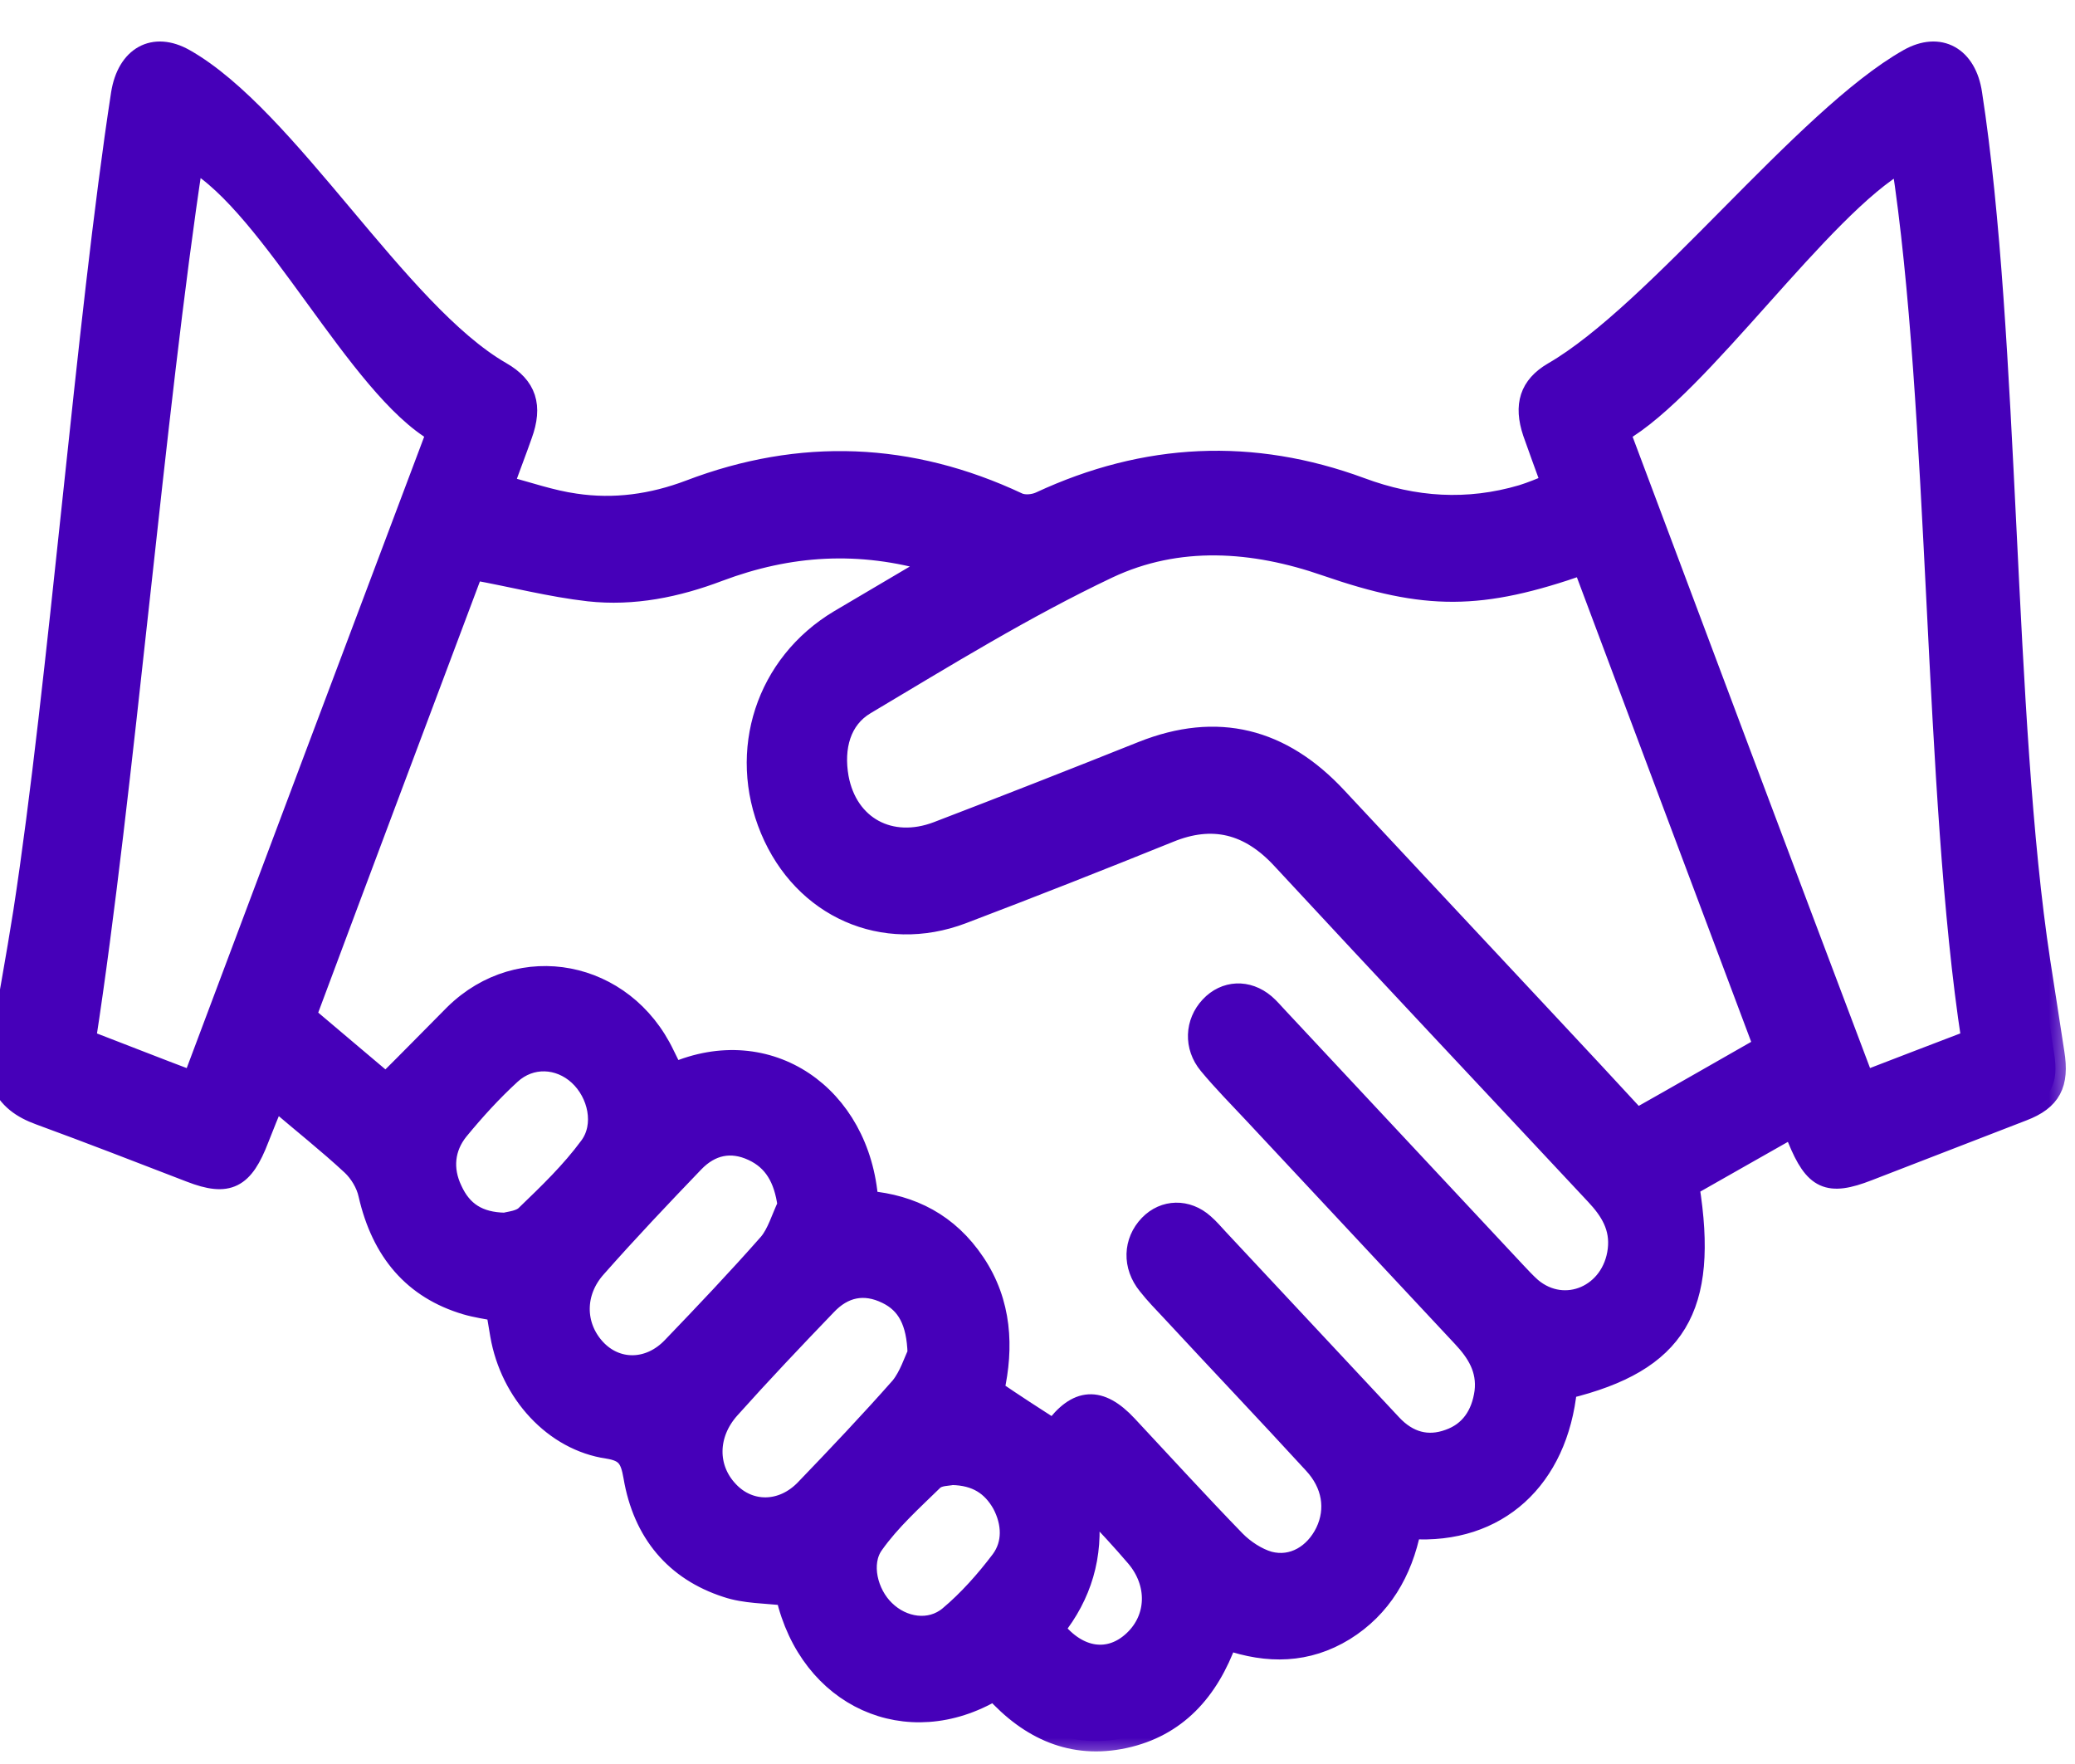 <?xml version="1.0" encoding="UTF-8"?>
<svg xmlns="http://www.w3.org/2000/svg" width="40" height="34" viewBox="0 0 40 34" fill="none">
  <mask id="path-1-outside-1_2794_23513" maskUnits="userSpaceOnUse" x="-1" y="0" width="41" height="34" fill="black">
    <rect fill="white" x="-1" width="41" height="34"></rect>
    <path d="M0 20.245C0.149 19.354 0.316 18.463 0.456 17.572C1.131 13.192 1.665 6.186 2.34 1.806C2.454 1.093 2.962 0.803 3.558 1.14C5.548 2.266 7.669 6.027 9.658 7.171C10.149 7.452 10.263 7.827 10.061 8.381C9.956 8.681 9.842 8.972 9.702 9.365C10.175 9.487 10.622 9.647 11.087 9.712C11.84 9.825 12.577 9.722 13.295 9.45C15.434 8.634 17.546 8.718 19.623 9.694C19.746 9.75 19.93 9.731 20.052 9.675C22.086 8.728 24.145 8.634 26.231 9.403C27.265 9.788 28.291 9.853 29.342 9.544C29.526 9.487 29.702 9.412 29.912 9.328C29.781 8.972 29.667 8.653 29.553 8.334C29.378 7.809 29.491 7.443 29.938 7.18C31.937 6.027 34.785 2.275 36.792 1.14C37.388 0.803 37.905 1.093 38.01 1.806C38.738 6.514 38.606 13.83 39.325 18.538C39.413 19.119 39.509 19.71 39.596 20.292C39.693 20.892 39.535 21.201 38.992 21.408C38.001 21.792 37.002 22.177 36.012 22.561C35.241 22.861 34.978 22.739 34.654 21.942C34.627 21.877 34.601 21.82 34.557 21.727C33.882 22.111 33.216 22.486 32.559 22.861C32.936 25.215 32.313 26.247 30.201 26.763C30.026 28.498 28.869 29.576 27.195 29.464C27.029 30.299 26.625 30.983 25.916 31.424C25.197 31.865 24.443 31.874 23.654 31.602C23.295 32.596 22.673 33.281 21.674 33.497C20.675 33.712 19.851 33.337 19.167 32.578C17.493 33.572 15.609 32.728 15.153 30.749C14.768 30.702 14.364 30.711 14.005 30.589C13.024 30.271 12.401 29.548 12.217 28.46C12.156 28.113 12.077 27.973 11.718 27.916C10.684 27.766 9.842 26.847 9.649 25.731C9.623 25.581 9.597 25.431 9.57 25.262C9.378 25.225 9.176 25.197 8.983 25.14C7.975 24.84 7.362 24.128 7.108 23.021C7.064 22.814 6.932 22.599 6.783 22.458C6.319 22.027 5.819 21.633 5.294 21.183C5.18 21.455 5.083 21.698 4.987 21.942C4.689 22.721 4.4 22.871 3.672 22.589C2.699 22.214 1.735 21.839 0.762 21.483C0.429 21.361 0.158 21.183 0.009 20.826C0 20.629 0 20.432 0 20.245ZM20.315 27.56C20.762 26.941 21.201 26.913 21.726 27.476C22.419 28.217 23.102 28.967 23.812 29.698C23.988 29.877 24.233 30.036 24.461 30.102C24.925 30.224 25.346 29.961 25.556 29.53C25.767 29.089 25.688 28.601 25.32 28.207C24.417 27.223 23.497 26.256 22.585 25.272C22.427 25.103 22.27 24.944 22.13 24.765C21.831 24.399 21.849 23.931 22.156 23.612C22.445 23.312 22.883 23.302 23.207 23.593C23.304 23.677 23.392 23.78 23.488 23.884C24.601 25.075 25.714 26.266 26.827 27.457C27.143 27.795 27.52 27.898 27.931 27.748C28.335 27.607 28.562 27.279 28.624 26.829C28.676 26.388 28.475 26.069 28.194 25.769C26.853 24.334 25.512 22.899 24.172 21.464C23.882 21.154 23.576 20.845 23.304 20.517C23.015 20.17 23.041 19.71 23.33 19.401C23.619 19.091 24.049 19.072 24.382 19.354C24.47 19.429 24.548 19.523 24.636 19.616C26.161 21.248 27.686 22.88 29.211 24.512C29.307 24.615 29.413 24.728 29.518 24.822C30.166 25.366 31.087 24.962 31.192 24.09C31.244 23.649 31.043 23.33 30.762 23.03C28.747 20.873 26.722 18.725 24.715 16.559C24.084 15.874 23.374 15.696 22.533 16.043C21.209 16.578 19.877 17.103 18.545 17.609C17.029 18.181 15.486 17.497 14.855 15.987C14.224 14.477 14.768 12.798 16.179 11.954C16.687 11.654 17.195 11.354 17.704 11.054C17.8 10.997 17.888 10.932 18.019 10.838C16.564 10.406 15.206 10.5 13.856 11.007C13.041 11.316 12.209 11.485 11.35 11.391C10.613 11.307 9.895 11.119 9.123 10.979C8.063 13.802 6.976 16.69 5.898 19.579C6.45 20.048 6.976 20.489 7.441 20.883C7.905 20.423 8.335 19.982 8.764 19.551C10.026 18.313 12.024 18.697 12.804 20.329C12.866 20.451 12.918 20.564 12.98 20.686C14.811 19.888 16.582 21.108 16.731 23.152C17.572 23.227 18.282 23.584 18.79 24.343C19.308 25.112 19.343 25.975 19.159 26.8C19.544 27.063 19.921 27.307 20.315 27.56ZM34.005 20.17C32.831 17.047 31.674 13.961 30.517 10.875C28.536 11.569 27.493 11.569 25.565 10.904C24.163 10.416 22.708 10.313 21.358 10.95C19.754 11.71 18.221 12.657 16.678 13.576C16.205 13.858 16.056 14.402 16.161 14.993C16.336 15.931 17.16 16.381 18.072 16.034C19.395 15.527 20.71 15.011 22.024 14.486C23.462 13.914 24.706 14.224 25.775 15.377C27.134 16.831 28.492 18.285 29.851 19.738C30.412 20.338 30.981 20.948 31.551 21.567C32.384 21.098 33.181 20.639 34.005 20.17ZM3.716 20.845C5.285 16.662 6.845 12.517 8.422 8.334C6.897 7.462 5.258 3.982 3.716 3.091C2.98 7.912 2.384 15.283 1.648 20.048C2.358 20.32 3.015 20.582 3.716 20.845ZM31.227 8.334C32.795 12.517 34.355 16.672 35.933 20.845C36.643 20.573 37.318 20.31 38.01 20.048C37.274 15.265 37.397 7.902 36.66 3.11C35.1 3.991 32.769 7.452 31.227 8.334ZM15.188 23.227C15.118 22.711 14.917 22.364 14.514 22.177C14.093 21.98 13.698 22.064 13.374 22.402C12.734 23.068 12.103 23.734 11.49 24.428C11.06 24.906 11.069 25.553 11.472 25.994C11.875 26.435 12.515 26.435 12.962 25.966C13.593 25.309 14.216 24.653 14.82 23.968C14.987 23.771 15.066 23.48 15.188 23.227ZM17.695 26.088C17.677 25.469 17.485 25.122 17.099 24.934C16.661 24.718 16.258 24.803 15.925 25.159C15.293 25.816 14.671 26.472 14.066 27.148C13.62 27.645 13.62 28.301 14.04 28.742C14.443 29.173 15.083 29.173 15.53 28.704C16.152 28.057 16.766 27.41 17.362 26.735C17.537 26.519 17.625 26.219 17.695 26.088ZM9.737 23.574C9.825 23.546 10.035 23.537 10.149 23.415C10.578 23.002 11.008 22.589 11.367 22.102C11.674 21.689 11.534 21.07 11.157 20.723C10.78 20.376 10.228 20.348 9.842 20.704C9.483 21.033 9.15 21.398 8.834 21.783C8.563 22.12 8.519 22.533 8.712 22.936C8.904 23.358 9.22 23.565 9.737 23.574ZM18.352 28.423C18.282 28.442 18.098 28.432 17.993 28.526C17.59 28.92 17.16 29.305 16.836 29.764C16.573 30.13 16.722 30.721 17.055 31.04C17.397 31.377 17.931 31.462 18.3 31.152C18.668 30.843 19.001 30.468 19.299 30.074C19.535 29.755 19.518 29.351 19.325 28.986C19.123 28.629 18.825 28.432 18.352 28.423ZM21.069 29.089C21.034 29.098 20.999 29.108 20.973 29.117C21.078 29.989 20.841 30.749 20.324 31.396C20.78 31.977 21.393 32.062 21.858 31.621C22.314 31.19 22.331 30.514 21.902 30.008C21.63 29.689 21.349 29.389 21.069 29.089Z"></path>
  </mask>
  <path d="M0 20.245C0.149 19.354 0.316 18.463 0.456 17.572C1.131 13.192 1.665 6.186 2.34 1.806C2.454 1.093 2.962 0.803 3.558 1.14C5.548 2.266 7.669 6.027 9.658 7.171C10.149 7.452 10.263 7.827 10.061 8.381C9.956 8.681 9.842 8.972 9.702 9.365C10.175 9.487 10.622 9.647 11.087 9.712C11.84 9.825 12.577 9.722 13.295 9.45C15.434 8.634 17.546 8.718 19.623 9.694C19.746 9.75 19.93 9.731 20.052 9.675C22.086 8.728 24.145 8.634 26.231 9.403C27.265 9.788 28.291 9.853 29.342 9.544C29.526 9.487 29.702 9.412 29.912 9.328C29.781 8.972 29.667 8.653 29.553 8.334C29.378 7.809 29.491 7.443 29.938 7.18C31.937 6.027 34.785 2.275 36.792 1.14C37.388 0.803 37.905 1.093 38.01 1.806C38.738 6.514 38.606 13.83 39.325 18.538C39.413 19.119 39.509 19.71 39.596 20.292C39.693 20.892 39.535 21.201 38.992 21.408C38.001 21.792 37.002 22.177 36.012 22.561C35.241 22.861 34.978 22.739 34.654 21.942C34.627 21.877 34.601 21.82 34.557 21.727C33.882 22.111 33.216 22.486 32.559 22.861C32.936 25.215 32.313 26.247 30.201 26.763C30.026 28.498 28.869 29.576 27.195 29.464C27.029 30.299 26.625 30.983 25.916 31.424C25.197 31.865 24.443 31.874 23.654 31.602C23.295 32.596 22.673 33.281 21.674 33.497C20.675 33.712 19.851 33.337 19.167 32.578C17.493 33.572 15.609 32.728 15.153 30.749C14.768 30.702 14.364 30.711 14.005 30.589C13.024 30.271 12.401 29.548 12.217 28.46C12.156 28.113 12.077 27.973 11.718 27.916C10.684 27.766 9.842 26.847 9.649 25.731C9.623 25.581 9.597 25.431 9.57 25.262C9.378 25.225 9.176 25.197 8.983 25.14C7.975 24.84 7.362 24.128 7.108 23.021C7.064 22.814 6.932 22.599 6.783 22.458C6.319 22.027 5.819 21.633 5.294 21.183C5.18 21.455 5.083 21.698 4.987 21.942C4.689 22.721 4.4 22.871 3.672 22.589C2.699 22.214 1.735 21.839 0.762 21.483C0.429 21.361 0.158 21.183 0.009 20.826C0 20.629 0 20.432 0 20.245ZM20.315 27.56C20.762 26.941 21.201 26.913 21.726 27.476C22.419 28.217 23.102 28.967 23.812 29.698C23.988 29.877 24.233 30.036 24.461 30.102C24.925 30.224 25.346 29.961 25.556 29.53C25.767 29.089 25.688 28.601 25.32 28.207C24.417 27.223 23.497 26.256 22.585 25.272C22.427 25.103 22.27 24.944 22.13 24.765C21.831 24.399 21.849 23.931 22.156 23.612C22.445 23.312 22.883 23.302 23.207 23.593C23.304 23.677 23.392 23.78 23.488 23.884C24.601 25.075 25.714 26.266 26.827 27.457C27.143 27.795 27.52 27.898 27.931 27.748C28.335 27.607 28.562 27.279 28.624 26.829C28.676 26.388 28.475 26.069 28.194 25.769C26.853 24.334 25.512 22.899 24.172 21.464C23.882 21.154 23.576 20.845 23.304 20.517C23.015 20.17 23.041 19.71 23.33 19.401C23.619 19.091 24.049 19.072 24.382 19.354C24.47 19.429 24.548 19.523 24.636 19.616C26.161 21.248 27.686 22.88 29.211 24.512C29.307 24.615 29.413 24.728 29.518 24.822C30.166 25.366 31.087 24.962 31.192 24.09C31.244 23.649 31.043 23.33 30.762 23.03C28.747 20.873 26.722 18.725 24.715 16.559C24.084 15.874 23.374 15.696 22.533 16.043C21.209 16.578 19.877 17.103 18.545 17.609C17.029 18.181 15.486 17.497 14.855 15.987C14.224 14.477 14.768 12.798 16.179 11.954C16.687 11.654 17.195 11.354 17.704 11.054C17.8 10.997 17.888 10.932 18.019 10.838C16.564 10.406 15.206 10.5 13.856 11.007C13.041 11.316 12.209 11.485 11.35 11.391C10.613 11.307 9.895 11.119 9.123 10.979C8.063 13.802 6.976 16.69 5.898 19.579C6.45 20.048 6.976 20.489 7.441 20.883C7.905 20.423 8.335 19.982 8.764 19.551C10.026 18.313 12.024 18.697 12.804 20.329C12.866 20.451 12.918 20.564 12.98 20.686C14.811 19.888 16.582 21.108 16.731 23.152C17.572 23.227 18.282 23.584 18.79 24.343C19.308 25.112 19.343 25.975 19.159 26.8C19.544 27.063 19.921 27.307 20.315 27.56ZM34.005 20.17C32.831 17.047 31.674 13.961 30.517 10.875C28.536 11.569 27.493 11.569 25.565 10.904C24.163 10.416 22.708 10.313 21.358 10.95C19.754 11.71 18.221 12.657 16.678 13.576C16.205 13.858 16.056 14.402 16.161 14.993C16.336 15.931 17.16 16.381 18.072 16.034C19.395 15.527 20.71 15.011 22.024 14.486C23.462 13.914 24.706 14.224 25.775 15.377C27.134 16.831 28.492 18.285 29.851 19.738C30.412 20.338 30.981 20.948 31.551 21.567C32.384 21.098 33.181 20.639 34.005 20.17ZM3.716 20.845C5.285 16.662 6.845 12.517 8.422 8.334C6.897 7.462 5.258 3.982 3.716 3.091C2.98 7.912 2.384 15.283 1.648 20.048C2.358 20.32 3.015 20.582 3.716 20.845ZM31.227 8.334C32.795 12.517 34.355 16.672 35.933 20.845C36.643 20.573 37.318 20.31 38.01 20.048C37.274 15.265 37.397 7.902 36.66 3.11C35.1 3.991 32.769 7.452 31.227 8.334ZM15.188 23.227C15.118 22.711 14.917 22.364 14.514 22.177C14.093 21.98 13.698 22.064 13.374 22.402C12.734 23.068 12.103 23.734 11.49 24.428C11.06 24.906 11.069 25.553 11.472 25.994C11.875 26.435 12.515 26.435 12.962 25.966C13.593 25.309 14.216 24.653 14.82 23.968C14.987 23.771 15.066 23.48 15.188 23.227ZM17.695 26.088C17.677 25.469 17.485 25.122 17.099 24.934C16.661 24.718 16.258 24.803 15.925 25.159C15.293 25.816 14.671 26.472 14.066 27.148C13.62 27.645 13.62 28.301 14.04 28.742C14.443 29.173 15.083 29.173 15.53 28.704C16.152 28.057 16.766 27.41 17.362 26.735C17.537 26.519 17.625 26.219 17.695 26.088ZM9.737 23.574C9.825 23.546 10.035 23.537 10.149 23.415C10.578 23.002 11.008 22.589 11.367 22.102C11.674 21.689 11.534 21.07 11.157 20.723C10.78 20.376 10.228 20.348 9.842 20.704C9.483 21.033 9.15 21.398 8.834 21.783C8.563 22.12 8.519 22.533 8.712 22.936C8.904 23.358 9.22 23.565 9.737 23.574ZM18.352 28.423C18.282 28.442 18.098 28.432 17.993 28.526C17.59 28.92 17.16 29.305 16.836 29.764C16.573 30.13 16.722 30.721 17.055 31.04C17.397 31.377 17.931 31.462 18.3 31.152C18.668 30.843 19.001 30.468 19.299 30.074C19.535 29.755 19.518 29.351 19.325 28.986C19.123 28.629 18.825 28.432 18.352 28.423ZM21.069 29.089C21.034 29.098 20.999 29.108 20.973 29.117C21.078 29.989 20.841 30.749 20.324 31.396C20.78 31.977 21.393 32.062 21.858 31.621C22.314 31.19 22.331 30.514 21.902 30.008C21.63 29.689 21.349 29.389 21.069 29.089Z" fill="#4600B9"></path>
  <path d="M0 20.245C0.149 19.354 0.316 18.463 0.456 17.572C1.131 13.192 1.665 6.186 2.34 1.806C2.454 1.093 2.962 0.803 3.558 1.14C5.548 2.266 7.669 6.027 9.658 7.171C10.149 7.452 10.263 7.827 10.061 8.381C9.956 8.681 9.842 8.972 9.702 9.365C10.175 9.487 10.622 9.647 11.087 9.712C11.84 9.825 12.577 9.722 13.295 9.45C15.434 8.634 17.546 8.718 19.623 9.694C19.746 9.75 19.93 9.731 20.052 9.675C22.086 8.728 24.145 8.634 26.231 9.403C27.265 9.788 28.291 9.853 29.342 9.544C29.526 9.487 29.702 9.412 29.912 9.328C29.781 8.972 29.667 8.653 29.553 8.334C29.378 7.809 29.491 7.443 29.938 7.18C31.937 6.027 34.785 2.275 36.792 1.14C37.388 0.803 37.905 1.093 38.01 1.806C38.738 6.514 38.606 13.83 39.325 18.538C39.413 19.119 39.509 19.71 39.596 20.292C39.693 20.892 39.535 21.201 38.992 21.408C38.001 21.792 37.002 22.177 36.012 22.561C35.241 22.861 34.978 22.739 34.654 21.942C34.627 21.877 34.601 21.82 34.557 21.727C33.882 22.111 33.216 22.486 32.559 22.861C32.936 25.215 32.313 26.247 30.201 26.763C30.026 28.498 28.869 29.576 27.195 29.464C27.029 30.299 26.625 30.983 25.916 31.424C25.197 31.865 24.443 31.874 23.654 31.602C23.295 32.596 22.673 33.281 21.674 33.497C20.675 33.712 19.851 33.337 19.167 32.578C17.493 33.572 15.609 32.728 15.153 30.749C14.768 30.702 14.364 30.711 14.005 30.589C13.024 30.271 12.401 29.548 12.217 28.46C12.156 28.113 12.077 27.973 11.718 27.916C10.684 27.766 9.842 26.847 9.649 25.731C9.623 25.581 9.597 25.431 9.57 25.262C9.378 25.225 9.176 25.197 8.983 25.14C7.975 24.84 7.362 24.128 7.108 23.021C7.064 22.814 6.932 22.599 6.783 22.458C6.319 22.027 5.819 21.633 5.294 21.183C5.18 21.455 5.083 21.698 4.987 21.942C4.689 22.721 4.4 22.871 3.672 22.589C2.699 22.214 1.735 21.839 0.762 21.483C0.429 21.361 0.158 21.183 0.009 20.826C0 20.629 0 20.432 0 20.245ZM20.315 27.56C20.762 26.941 21.201 26.913 21.726 27.476C22.419 28.217 23.102 28.967 23.812 29.698C23.988 29.877 24.233 30.036 24.461 30.102C24.925 30.224 25.346 29.961 25.556 29.53C25.767 29.089 25.688 28.601 25.32 28.207C24.417 27.223 23.497 26.256 22.585 25.272C22.427 25.103 22.27 24.944 22.13 24.765C21.831 24.399 21.849 23.931 22.156 23.612C22.445 23.312 22.883 23.302 23.207 23.593C23.304 23.677 23.392 23.78 23.488 23.884C24.601 25.075 25.714 26.266 26.827 27.457C27.143 27.795 27.52 27.898 27.931 27.748C28.335 27.607 28.562 27.279 28.624 26.829C28.676 26.388 28.475 26.069 28.194 25.769C26.853 24.334 25.512 22.899 24.172 21.464C23.882 21.154 23.576 20.845 23.304 20.517C23.015 20.17 23.041 19.71 23.33 19.401C23.619 19.091 24.049 19.072 24.382 19.354C24.47 19.429 24.548 19.523 24.636 19.616C26.161 21.248 27.686 22.88 29.211 24.512C29.307 24.615 29.413 24.728 29.518 24.822C30.166 25.366 31.087 24.962 31.192 24.09C31.244 23.649 31.043 23.33 30.762 23.03C28.747 20.873 26.722 18.725 24.715 16.559C24.084 15.874 23.374 15.696 22.533 16.043C21.209 16.578 19.877 17.103 18.545 17.609C17.029 18.181 15.486 17.497 14.855 15.987C14.224 14.477 14.768 12.798 16.179 11.954C16.687 11.654 17.195 11.354 17.704 11.054C17.8 10.997 17.888 10.932 18.019 10.838C16.564 10.406 15.206 10.5 13.856 11.007C13.041 11.316 12.209 11.485 11.35 11.391C10.613 11.307 9.895 11.119 9.123 10.979C8.063 13.802 6.976 16.69 5.898 19.579C6.45 20.048 6.976 20.489 7.441 20.883C7.905 20.423 8.335 19.982 8.764 19.551C10.026 18.313 12.024 18.697 12.804 20.329C12.866 20.451 12.918 20.564 12.98 20.686C14.811 19.888 16.582 21.108 16.731 23.152C17.572 23.227 18.282 23.584 18.79 24.343C19.308 25.112 19.343 25.975 19.159 26.8C19.544 27.063 19.921 27.307 20.315 27.56ZM34.005 20.17C32.831 17.047 31.674 13.961 30.517 10.875C28.536 11.569 27.493 11.569 25.565 10.904C24.163 10.416 22.708 10.313 21.358 10.95C19.754 11.71 18.221 12.657 16.678 13.576C16.205 13.858 16.056 14.402 16.161 14.993C16.336 15.931 17.16 16.381 18.072 16.034C19.395 15.527 20.71 15.011 22.024 14.486C23.462 13.914 24.706 14.224 25.775 15.377C27.134 16.831 28.492 18.285 29.851 19.738C30.412 20.338 30.981 20.948 31.551 21.567C32.384 21.098 33.181 20.639 34.005 20.17ZM3.716 20.845C5.285 16.662 6.845 12.517 8.422 8.334C6.897 7.462 5.258 3.982 3.716 3.091C2.98 7.912 2.384 15.283 1.648 20.048C2.358 20.32 3.015 20.582 3.716 20.845ZM31.227 8.334C32.795 12.517 34.355 16.672 35.933 20.845C36.643 20.573 37.318 20.31 38.01 20.048C37.274 15.265 37.397 7.902 36.66 3.11C35.1 3.991 32.769 7.452 31.227 8.334ZM15.188 23.227C15.118 22.711 14.917 22.364 14.514 22.177C14.093 21.98 13.698 22.064 13.374 22.402C12.734 23.068 12.103 23.734 11.49 24.428C11.06 24.906 11.069 25.553 11.472 25.994C11.875 26.435 12.515 26.435 12.962 25.966C13.593 25.309 14.216 24.653 14.82 23.968C14.987 23.771 15.066 23.48 15.188 23.227ZM17.695 26.088C17.677 25.469 17.485 25.122 17.099 24.934C16.661 24.718 16.258 24.803 15.925 25.159C15.293 25.816 14.671 26.472 14.066 27.148C13.62 27.645 13.62 28.301 14.04 28.742C14.443 29.173 15.083 29.173 15.53 28.704C16.152 28.057 16.766 27.41 17.362 26.735C17.537 26.519 17.625 26.219 17.695 26.088ZM9.737 23.574C9.825 23.546 10.035 23.537 10.149 23.415C10.578 23.002 11.008 22.589 11.367 22.102C11.674 21.689 11.534 21.07 11.157 20.723C10.78 20.376 10.228 20.348 9.842 20.704C9.483 21.033 9.15 21.398 8.834 21.783C8.563 22.12 8.519 22.533 8.712 22.936C8.904 23.358 9.22 23.565 9.737 23.574ZM18.352 28.423C18.282 28.442 18.098 28.432 17.993 28.526C17.59 28.92 17.16 29.305 16.836 29.764C16.573 30.13 16.722 30.721 17.055 31.04C17.397 31.377 17.931 31.462 18.3 31.152C18.668 30.843 19.001 30.468 19.299 30.074C19.535 29.755 19.518 29.351 19.325 28.986C19.123 28.629 18.825 28.432 18.352 28.423ZM21.069 29.089C21.034 29.098 20.999 29.108 20.973 29.117C21.078 29.989 20.841 30.749 20.324 31.396C20.78 31.977 21.393 32.062 21.858 31.621C22.314 31.19 22.331 30.514 21.902 30.008C21.63 29.689 21.349 29.389 21.069 29.089Z" stroke="#4600B9" stroke-width="0.4" mask="url(#path-1-outside-1_2794_23513)"></path>
</svg>
